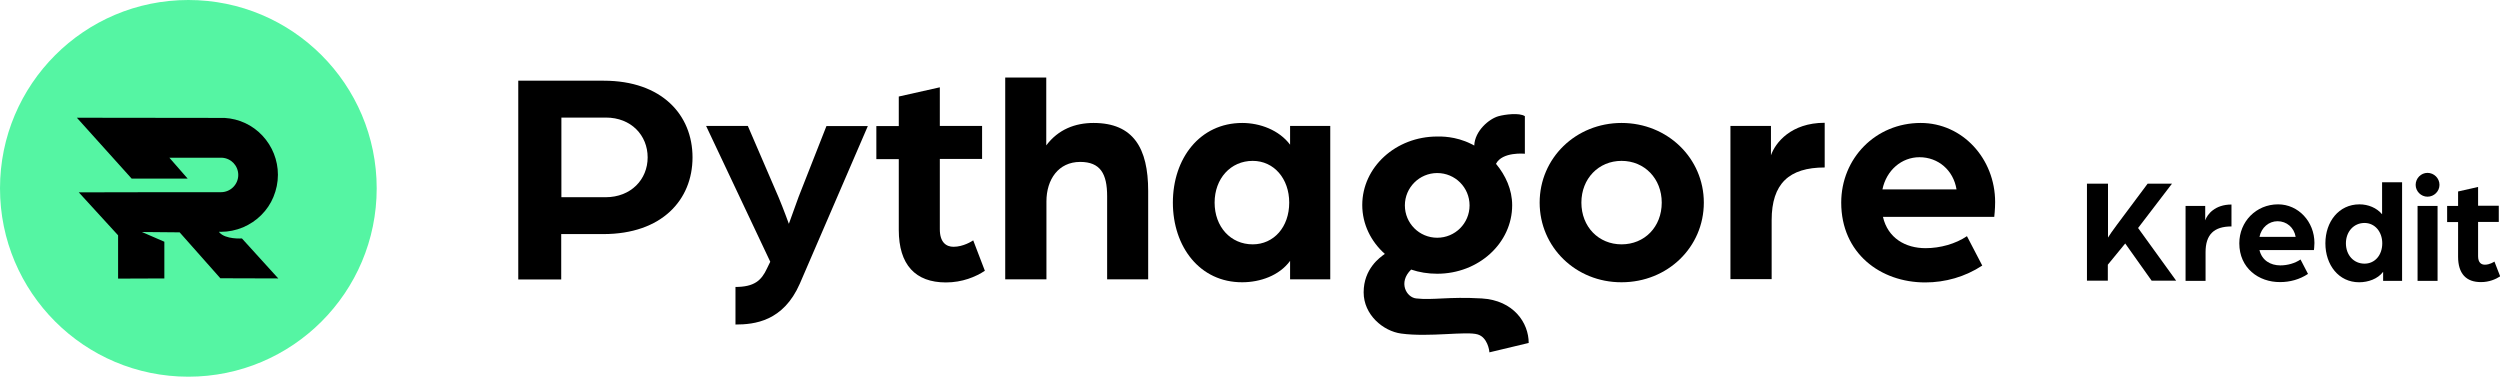 <?xml version="1.0" encoding="utf-8"?>
<!-- Generator: Adobe Illustrator 25.0.0, SVG Export Plug-In . SVG Version: 6.00 Build 0)  -->
<svg version="1.1" id="Calque_1" xmlns="http://www.w3.org/2000/svg" xmlns:xlink="http://www.w3.org/1999/xlink" x="0px" y="0px"
	 viewBox="0 0 1437.5 216.7" style="enable-background:new 0 0 1437.5 216.7;" xml:space="preserve">
<style type="text/css">
	.st0{fill:#55F5A3;}
</style>
<g>
	<g>
		<circle class="st0" cx="108.3" cy="108.3" r="108.3"/>
	</g>
	<g>
		<g>
			<g>
				<path d="M139.1,137.1c0,0-9.4,0.7-13-3.5c-0.1-0.1-0.1-0.2-0.2-0.3c0.4,0,0.7,0,1.1,0c4.4,0,8.7-0.9,12.8-2.6
					c3.9-1.7,7.4-4,10.4-7c3-3,5.4-6.5,7-10.4c1.7-4.1,2.6-8.4,2.6-12.8c0-8.4-3.2-16.4-8.9-22.5c-5.7-6.1-13.4-9.7-21.8-10.2
					c-0.5,0-1,0-1.5,0h-1.3c-0.5,0-1,0-1.5,0c-0.1,0-0.3,0-0.4,0l-80.2-0.1l31.5,35h18.4h13.8L97.4,90.7h29h1.3
					c5.2,0.3,9.3,4.6,9.3,9.9c0,5.5-4.5,9.9-9.9,9.9c-0.7,0-1.3,0-2,0c0,0,0,0,0,0l-4.6,0l-24.8,0l-50.4,0.1l22.6,24.7v24.9
					l26.6-0.1V139l-12.9-5.6l21.7,0.2l23.4,26.4l33.3,0.1L139.1,137.1z"/>
			</g>
		</g>
	</g>
</g>
<g>
	<path d="M1200,105.6h12.1v31c0.3-0.6,3.1-4.7,5.1-7.3l17.7-23.7h14l-19.5,25.5l21.9,30.3h-14.1L1222,140l-10,12.2v9.2H1200V105.6z"
		/>
	<path d="M1256.6,118.4h11.4v8.3c1.2-3.5,5.6-9.1,15.1-9.1v12.6c-10,0-14.9,4.6-14.9,14.8v16.5h-11.5V118.4z"/>
	<path d="M1287.6,139.9c0-12.4,9.6-22.4,22.3-22.4c11.7,0,20.9,10,20.9,22.2c0,2.1-0.3,4.1-0.3,4.1h-31.3c1.4,5.9,6.3,8.8,12,8.8
		c4.1,0,8.4-1.2,11.6-3.4l4.3,8.3c-4.8,3.2-10.4,4.7-16,4.7C1298.7,162.3,1287.6,154.1,1287.6,139.9z M1320,136.2
		c-0.9-5.4-5.2-9-10.4-9c-5,0-9.3,3.6-10.4,9H1320z"/>
	<path d="M1337.1,139.9c0-12.4,7.7-22.4,19.6-22.4c5,0,9.9,2,13,5.7v-18.4h11.5v56.7h-10.9v-5.2c-3.1,4.1-8.6,6-13.8,6
		C1344.7,162.3,1337.1,152.3,1337.1,139.9z M1369.8,139.9c0-6.7-4.3-11.7-10.2-11.7c-6.2,0-10.7,5-10.7,11.7
		c0,6.8,4.5,11.7,10.7,11.7C1365.5,151.6,1369.8,146.8,1369.8,139.9z"/>
	<path d="M1389,106.3c0-3.8,3.1-6.9,6.8-6.9c3.8,0,6.9,3.1,6.9,6.9c0,3.7-3.1,6.8-6.9,6.8C1392.1,113.1,1389,110,1389,106.3z
		 M1390.1,118.4h11.5v43.1h-11.5V118.4z"/>
	<path d="M1413.4,147.6v-19.9h-6.3v-9.3h6.3v-8.3l11.5-2.6v10.8h11.9v9.3h-11.9v19.7c0,3.7,1.8,4.9,3.9,4.9c2.8,0,5.2-1.6,5.5-1.8
		l3.3,8.5c-2.6,1.7-6.4,3.3-10.9,3.3C1418,162.3,1413.4,157.3,1413.4,147.6z"/>
</g>
<g>
	<g>
		<path d="M298.1,46.4h49c33.5,0,51.1,19.7,51.1,44.1s-17.6,44.1-51.3,44.1h-24.2v26.1h-24.7V46.4z M348.2,113.4
			c14.6,0,24.2-10.2,24.2-22.9c0-12.7-9.5-22.9-24-22.9h-25.6v45.8H348.2z"/>
	</g>
	<g>
		<path d="M422.8,165c10.9,0,15-3.7,18.2-10.6l1.9-3.9l-36.9-78.1h24l17.8,41.3c2.6,6.2,5.8,15,5.8,15s3.7-10.4,5.6-15.5l16-40.7
			H499l-39.1,90.6c-9.5,21.7-26.1,23.5-37,23.5V165z"/>
	</g>
	<g>
		<path d="M516.8,132.2V91.5h-12.9v-19h12.9V55.5l23.6-5.3v22.2h24.3v19h-24.3v40.4c0,7.6,3.7,10.1,7.9,10.1
			c5.6,0,10.6-3.2,11.3-3.7l6.7,17.5c-5.3,3.5-13,6.7-22.4,6.7C526.3,162.4,516.8,152.2,516.8,132.2z"/>
	</g>
	<g>
		<path d="M578,44.6h23.6v39c6.9-9.2,16.6-12.9,27.2-12.9c22.9,0,31.4,14.5,31.4,39.1v50.8h-23.6v-47.8c0-12.9-3.9-19.7-15.5-19.7
			c-12.5,0-19.4,10.1-19.4,22.7v44.8H578V44.6z"/>
	</g>
	<g>
		<path d="M674.4,116.5c0-25.4,15.5-45.8,39.9-45.8c10.2,0,21.2,4.1,27.5,12.5V72.4h23.1v88.2h-23.1V150
			c-6.2,8.5-17.3,12.3-27.5,12.3C689.9,162.4,674.4,141.9,674.4,116.5z M741.3,116.5c0-13.8-8.8-24-21-24c-12.7,0-21.9,10.2-21.9,24
			c0,13.9,9.2,24,21.9,24C732.4,140.5,741.3,130.6,741.3,116.5z"/>
	</g>
	<g>
		<path d="M885.3,116.5c0-25.6,20.8-45.8,47.1-45.8c26.4,0,47.3,20.3,47.3,45.8c0,25.6-20.8,45.8-47.3,45.8
			C906.1,162.4,885.3,142.1,885.3,116.5z M955.5,116.5c0-13.8-9.9-24-23.1-24c-13.2,0-23.1,10.2-23.1,24c0,13.9,9.9,24,23.1,24
			C945.6,140.5,955.5,130.5,955.5,116.5z"/>
	</g>
	<g>
		<path d="M995,72.4h23.3v16.9c2.5-7.2,11.5-18.7,30.9-18.7v25.7c-20.5,0-30.5,9.3-30.5,30.3v33.9H995V72.4z"/>
	</g>
	<g>
		<path d="M1058.7,116.5c0-25.4,19.7-45.8,45.7-45.8c24,0,42.8,20.5,42.8,45.5c0,4.2-0.5,8.5-0.5,8.5h-64c2.8,12.2,12.9,18,24.5,18
			c8.5,0,17.3-2.5,23.8-6.9l8.8,16.9c-9.9,6.5-21.3,9.7-32.8,9.7C1081.2,162.4,1058.7,145.6,1058.7,116.5z M1125,108.9
			c-1.8-11.1-10.6-18.5-21.3-18.5c-10.2,0-19,7.4-21.3,18.5H1125z"/>
	</g>
	<g>
		<path d="M852,171.6c-19.4-1.1-28,1.1-37.7,0c-5.6-0.6-10.5-9.2-2.9-16.6c4.7,1.6,9.7,2.4,15,2.4c23.8,0,43.1-17.6,43.1-39.4
			c0-9-3.8-17.2-9.3-23.8c3.6-7.1,16.6-5.8,16.6-5.8c0-5.4,0-21.6,0-21.6c-3.1-2.1-11.5-1-15.1,0c-5.5,1.5-13.7,8.5-14,16.9
			c-0.6-0.4-1.3-0.7-1.9-1c-9.1-4.5-17.4-4.2-19.4-4.2c-23.8,0-43.1,17.6-43.1,39.4c0,11,5,21,13,28.1c-2.9,2-12.2,8.6-12.2,22.1
			c0,12.9,11.2,22.3,21.6,23.7c16.2,2.2,37.5-1.5,44,0.5c5.6,1.7,6.7,9.2,6.7,10.3l22.6-5.4C879,185.7,870.4,172.7,852,171.6z
			 M826.4,99.5c10.3,0,18.6,8.3,18.6,18.6s-8.3,18.6-18.6,18.6c-10.3,0-18.6-8.3-18.6-18.6S816.2,99.5,826.4,99.5z"/>
	</g>
</g>
</svg>
